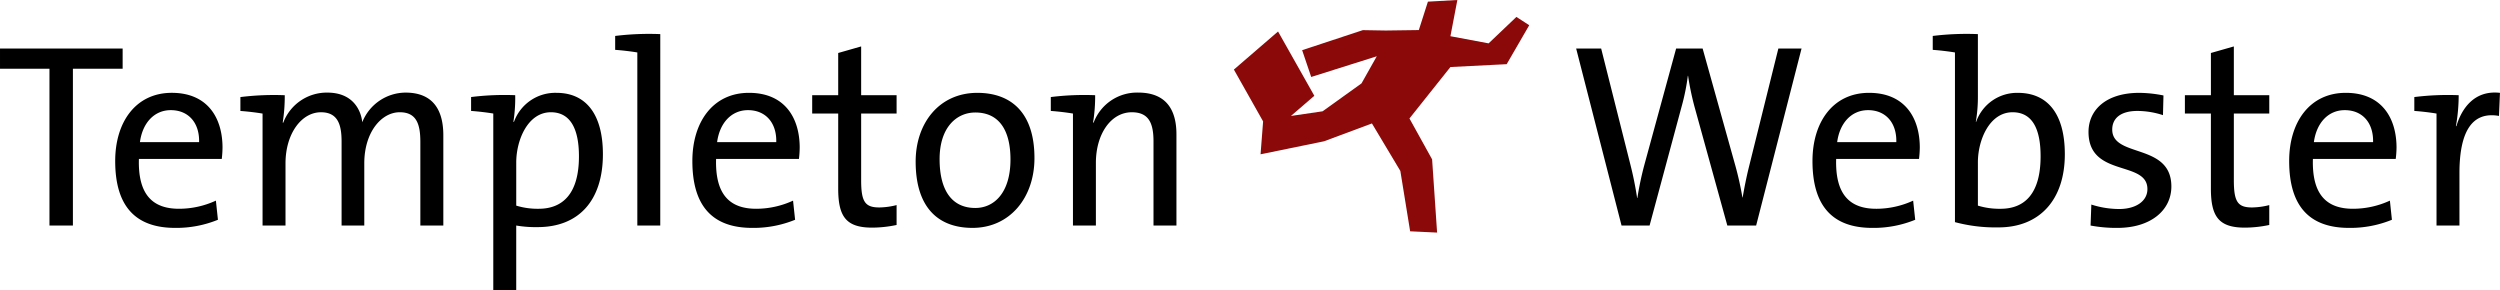 <svg height="51.096" viewBox="0 0 440 51.096" width="440" xmlns="http://www.w3.org/2000/svg"><g opacity="0"><path d="m427.991 1169.259v27.6h-4.126v-27.6h-8.705v-3.553h21.584v3.553zm26.2 15.876h-14.584c-.181 6.143 2.29 8.774 7.044 8.774a15.513 15.513 0 0 0 6.506-1.433l.359 3.368a19.342 19.342 0 0 1 -7.537 1.43c-6.866 0-10.545-3.689-10.545-11.769 0-6.877 3.635-12 9.961-12 6.282 0 8.927 4.383 8.927 9.646a18.106 18.106 0 0 1 -.131 1.985zm-8.977-8.582c-2.914 0-4.978 2.261-5.426 5.629h10.412c.087-3.368-1.844-5.629-4.986-5.629zm43.927 20.307v-14.723c0-3.184-.715-5.215-3.633-5.215-3.186 0-6.235 3.46-6.235 9v10.941h-3.995v-14.771c0-2.86-.584-5.167-3.633-5.167-3.41 0-6.237 3.74-6.237 9v10.941h-4.039v-19.709c-1.078-.184-2.6-.369-3.9-.46v-2.446a47.784 47.784 0 0 1 7.806-.324 29.148 29.148 0 0 1 -.359 4.8l.091.048a8.18 8.18 0 0 1 7.763-5.31c4.71 0 5.966 3.37 6.146 5.215a8.252 8.252 0 0 1 7.628-5.215c4.217 0 6.641 2.355 6.641 7.522v15.879zm8.93-20.169v-2.446a47.524 47.524 0 0 1 7.765-.324 26.867 26.867 0 0 1 -.316 4.662l.091.045a7.739 7.739 0 0 1 7.493-5.122c5.2 0 8.166 3.786 8.166 10.8 0 8.17-4.261 12.832-11.488 12.832a20.131 20.131 0 0 1 -3.767-.279v11.4h-4.038v-31.111c-1.077-.181-2.604-.366-3.906-.457zm14.046.232c-4.038 0-6.1 4.845-6.1 8.862v7.57a12.794 12.794 0 0 0 3.948.555c4.217 0 7.09-2.632 7.09-9.234-.003-4.939-1.574-7.753-4.939-7.753zm19.248 19.937h-4.036v-30.46c-1.078-.183-2.605-.366-3.9-.46v-2.447a48.834 48.834 0 0 1 7.94-.322zm24.409-11.724h-14.583c-.178 6.143 2.29 8.774 7.046 8.774a15.5 15.5 0 0 0 6.5-1.433l.36 3.368a19.345 19.345 0 0 1 -7.537 1.43c-6.866 0-10.545-3.689-10.545-11.769 0-6.877 3.635-12 9.961-12 6.281 0 8.93 4.383 8.93 9.646a18.189 18.189 0 0 1 -.132 1.984zm-8.973-8.582c-2.918 0-4.983 2.261-5.43 5.629h10.409c.094-3.369-1.841-5.63-4.98-5.63zm21.848 20.676c-4.576 0-5.966-1.937-5.966-6.876v-13.2h-4.578v-3.229h4.578v-7.432l4.039-1.154v8.586h6.238v3.229h-6.238v11.724c0 3.785.674 4.8 3.186 4.8a12.891 12.891 0 0 0 3.052-.417v3.5a21.1 21.1 0 0 1 -4.311.468zm17.671.046c-6.057 0-10.005-3.6-10.005-11.674 0-6.741 4.126-12.093 10.857-12.093 5.7 0 10.052 3.229 10.052 11.49.001 6.923-4.31 12.276-10.903 12.276zm.492-20.308c-3.232 0-6.284 2.539-6.284 8.213 0 5.542 2.2 8.59 6.284 8.59 3.321 0 6.191-2.677 6.191-8.541-.003-5.216-2.063-8.263-6.19-8.263zm20.728 1.755.091.048a8.158 8.158 0 0 1 7.853-5.31c5.116 0 6.729 3.277 6.729 7.339v16.062h-4.037v-14.816c0-3.229-.852-5.121-3.814-5.121-3.68 0-6.326 3.83-6.326 8.906v11.031h-4.036v-19.709c-1.077-.184-2.6-.369-3.9-.46v-2.446a47.822 47.822 0 0 1 7.806-.324 28.619 28.619 0 0 1 -.365 4.799zm116.7 18.138h-5.071l-5.788-20.953a48.987 48.987 0 0 1 -1.121-5.4h-.04a38.049 38.049 0 0 1 -1.08 5.353l-5.654 21h-4.935l-7.989-31.154h4.4l5.116 20.309a59.91 59.91 0 0 1 1.215 6h.042a56.11 56.11 0 0 1 1.215-5.771l5.607-20.537h4.665l5.788 20.723a55.07 55.07 0 0 1 1.215 5.492h.04c.316-1.8.632-3.416 1.035-5.077l5.251-21.139h4.082zm28.665-11.724h-14.582c-.181 6.143 2.29 8.774 7.043 8.774a15.509 15.509 0 0 0 6.508-1.433l.361 3.368a19.357 19.357 0 0 1 -7.539 1.43c-6.869 0-10.541-3.689-10.541-11.769 0-6.877 3.632-12 9.957-12 6.285 0 8.931 4.383 8.931 9.646a18.608 18.608 0 0 1 -.136 1.983zm-8.977-8.582c-2.916 0-4.982 2.261-5.427 5.629h10.409c.09-3.37-1.838-5.631-4.979-5.631zm19.34-2.262a25.572 25.572 0 0 1 -.363 4.293l.047.045a7.632 7.632 0 0 1 7.358-5.122c5.3 0 8.259 3.786 8.259 10.8 0 8.029-4.444 12.878-11.669 12.878a27.584 27.584 0 0 1 -7.668-.924v-29.863c-1.078-.183-2.608-.366-3.91-.46v-2.447a48.879 48.879 0 0 1 7.945-.322zm6.1 2.631c-4.035 0-6.1 4.845-6.1 8.813v7.619a12.877 12.877 0 0 0 3.994.555c4.217 0 7.043-2.632 7.043-9.234.003-4.94-1.521-7.754-4.931-7.754zm18.444 20.352a24.768 24.768 0 0 1 -4.714-.415l.137-3.693a16.156 16.156 0 0 0 4.887.785c2.961 0 4.982-1.385 4.982-3.508 0-5.123-10.367-1.983-10.367-10.061 0-3.877 3.095-6.876 8.929-6.876a22.338 22.338 0 0 1 4.264.46l-.087 3.463a14.718 14.718 0 0 0 -4.491-.739c-2.96 0-4.44 1.292-4.44 3.278 0 5.028 10.408 2.307 10.408 10.015.005 4.153-3.581 7.29-9.502 7.29zm22.434-.046c-4.581 0-5.97-1.937-5.97-6.876v-13.2h-4.576v-3.229h4.578v-7.432l4.037-1.154v8.586h6.236v3.229h-6.236v11.724c0 3.785.671 4.8 3.189 4.8a12.8 12.8 0 0 0 3.047-.417v3.5a21.011 21.011 0 0 1 -4.299.468zm26.555-12.094h-14.571c-.182 6.143 2.283 8.774 7.044 8.774a15.527 15.527 0 0 0 6.506-1.433l.356 3.368a19.327 19.327 0 0 1 -7.54 1.43c-6.864 0-10.543-3.689-10.543-11.769 0-6.877 3.632-12 9.965-12 6.278 0 8.93 4.383 8.93 9.646a16.74 16.74 0 0 1 -.141 1.984zm-8.97-8.582c-2.92 0-4.975 2.261-5.43 5.629h10.419c.087-3.369-1.84-5.63-4.983-5.63zm19.56 2.815h.095c.938-3.184 3.228-6.372 7.667-5.861l-.174 4.062c-4.713-.833-6.957 2.721-6.957 10.061v9.231h-4.036v-19.709c-1.081-.184-2.6-.369-3.907-.46v-2.446a47.846 47.846 0 0 1 7.809-.324 31.275 31.275 0 0 1 -.488 5.445z" fill="#5a5a59" transform="translate(-415.159 -1157.166)"/><path d="m1313.315 1143.486-4.889 4.654-6.723-1.259 1.221-6.374-5.181.291-1.6 5-5.812.081-4.037-.069-10.687 3.529 1.595 4.714 11.541-3.643-2.687 4.772-6.851 4.915-5.573.817 4.118-3.548-6.384-11.315-7.773 6.7 5.143 9.123-.448 5.788 11.168-2.289 8.434-3.142 5 8.36 1.724 10.626 4.743.224-.877-12.886-3.988-7.2 7.211-9.053 9.9-.5 3.97-6.856z" fill="#8b0909" transform="translate(-1046.43 -1140.507)"/></g><path d="m427.991 1169.259v27.6h-4.126v-27.6h-8.705v-3.553h21.584v3.553zm26.2 15.876h-14.584c-.181 6.143 2.29 8.774 7.044 8.774a15.513 15.513 0 0 0 6.506-1.433l.359 3.368a19.342 19.342 0 0 1 -7.537 1.43c-6.866 0-10.545-3.689-10.545-11.769 0-6.877 3.635-12 9.961-12 6.282 0 8.927 4.383 8.927 9.646a18.106 18.106 0 0 1 -.131 1.985zm-8.977-8.582c-2.914 0-4.978 2.261-5.426 5.629h10.412c.087-3.368-1.844-5.629-4.986-5.629zm43.927 20.307v-14.723c0-3.184-.715-5.215-3.633-5.215-3.186 0-6.235 3.46-6.235 9v10.941h-3.995v-14.771c0-2.86-.584-5.167-3.633-5.167-3.41 0-6.237 3.74-6.237 9v10.941h-4.039v-19.709c-1.078-.184-2.6-.369-3.9-.46v-2.446a47.784 47.784 0 0 1 7.806-.324 29.148 29.148 0 0 1 -.359 4.8l.091.048a8.18 8.18 0 0 1 7.763-5.31c4.71 0 5.966 3.37 6.146 5.215a8.252 8.252 0 0 1 7.628-5.215c4.217 0 6.641 2.355 6.641 7.522v15.879zm8.93-20.169v-2.446a47.524 47.524 0 0 1 7.765-.324 26.867 26.867 0 0 1 -.316 4.662l.091.045a7.739 7.739 0 0 1 7.493-5.122c5.2 0 8.166 3.786 8.166 10.8 0 8.17-4.261 12.832-11.488 12.832a20.131 20.131 0 0 1 -3.767-.279v11.4h-4.038v-31.111c-1.077-.181-2.604-.366-3.906-.457zm14.046.232c-4.038 0-6.1 4.845-6.1 8.862v7.57a12.794 12.794 0 0 0 3.948.555c4.217 0 7.09-2.632 7.09-9.234-.003-4.939-1.574-7.753-4.939-7.753zm19.248 19.937h-4.036v-30.46c-1.078-.183-2.605-.366-3.9-.46v-2.447a48.834 48.834 0 0 1 7.94-.322zm24.409-11.724h-14.583c-.178 6.143 2.29 8.774 7.046 8.774a15.5 15.5 0 0 0 6.5-1.433l.36 3.368a19.345 19.345 0 0 1 -7.537 1.43c-6.866 0-10.545-3.689-10.545-11.769 0-6.877 3.635-12 9.961-12 6.281 0 8.93 4.383 8.93 9.646a18.189 18.189 0 0 1 -.132 1.984zm-8.973-8.582c-2.918 0-4.983 2.261-5.43 5.629h10.409c.094-3.369-1.841-5.63-4.98-5.63zm21.848 20.676c-4.576 0-5.966-1.937-5.966-6.876v-13.2h-4.578v-3.229h4.578v-7.432l4.039-1.154v8.586h6.238v3.229h-6.238v11.724c0 3.785.674 4.8 3.186 4.8a12.891 12.891 0 0 0 3.052-.417v3.5a21.1 21.1 0 0 1 -4.311.468zm17.671.046c-6.057 0-10.005-3.6-10.005-11.674 0-6.741 4.126-12.093 10.857-12.093 5.7 0 10.052 3.229 10.052 11.49.001 6.923-4.31 12.276-10.903 12.276zm.492-20.308c-3.232 0-6.284 2.539-6.284 8.213 0 5.542 2.2 8.59 6.284 8.59 3.321 0 6.191-2.677 6.191-8.541-.003-5.216-2.063-8.263-6.19-8.263zm20.728 1.755.091.048a8.158 8.158 0 0 1 7.853-5.31c5.116 0 6.729 3.277 6.729 7.339v16.062h-4.037v-14.816c0-3.229-.852-5.121-3.814-5.121-3.68 0-6.326 3.83-6.326 8.906v11.031h-4.036v-19.709c-1.077-.184-2.6-.369-3.9-.46v-2.446a47.822 47.822 0 0 1 7.806-.324 28.619 28.619 0 0 1 -.365 4.799zm116.7 18.138h-5.071l-5.788-20.953a48.987 48.987 0 0 1 -1.121-5.4h-.04a38.049 38.049 0 0 1 -1.08 5.353l-5.654 21h-4.935l-7.989-31.154h4.4l5.116 20.309a59.91 59.91 0 0 1 1.215 6h.042a56.11 56.11 0 0 1 1.215-5.771l5.607-20.537h4.665l5.788 20.723a55.07 55.07 0 0 1 1.215 5.492h.04c.316-1.8.632-3.416 1.035-5.077l5.251-21.139h4.082zm28.665-11.724h-14.582c-.181 6.143 2.29 8.774 7.043 8.774a15.509 15.509 0 0 0 6.508-1.433l.361 3.368a19.357 19.357 0 0 1 -7.539 1.43c-6.869 0-10.541-3.689-10.541-11.769 0-6.877 3.632-12 9.957-12 6.285 0 8.931 4.383 8.931 9.646a18.608 18.608 0 0 1 -.136 1.983zm-8.977-8.582c-2.916 0-4.982 2.261-5.427 5.629h10.409c.09-3.37-1.838-5.631-4.979-5.631zm19.34-2.262a25.572 25.572 0 0 1 -.363 4.293l.047.045a7.632 7.632 0 0 1 7.358-5.122c5.3 0 8.259 3.786 8.259 10.8 0 8.029-4.444 12.878-11.669 12.878a27.584 27.584 0 0 1 -7.668-.924v-29.863c-1.078-.183-2.608-.366-3.91-.46v-2.447a48.879 48.879 0 0 1 7.945-.322zm6.1 2.631c-4.035 0-6.1 4.845-6.1 8.813v7.619a12.877 12.877 0 0 0 3.994.555c4.217 0 7.043-2.632 7.043-9.234.003-4.94-1.521-7.754-4.931-7.754zm18.444 20.352a24.768 24.768 0 0 1 -4.714-.415l.137-3.693a16.156 16.156 0 0 0 4.887.785c2.961 0 4.982-1.385 4.982-3.508 0-5.123-10.367-1.983-10.367-10.061 0-3.877 3.095-6.876 8.929-6.876a22.338 22.338 0 0 1 4.264.46l-.087 3.463a14.718 14.718 0 0 0 -4.491-.739c-2.96 0-4.44 1.292-4.44 3.278 0 5.028 10.408 2.307 10.408 10.015.005 4.153-3.581 7.29-9.502 7.29zm22.434-.046c-4.581 0-5.97-1.937-5.97-6.876v-13.2h-4.576v-3.229h4.578v-7.432l4.037-1.154v8.586h6.236v3.229h-6.236v11.724c0 3.785.671 4.8 3.189 4.8a12.8 12.8 0 0 0 3.047-.417v3.5a21.011 21.011 0 0 1 -4.299.468zm26.555-12.094h-14.571c-.182 6.143 2.283 8.774 7.044 8.774a15.527 15.527 0 0 0 6.506-1.433l.356 3.368a19.327 19.327 0 0 1 -7.54 1.43c-6.864 0-10.543-3.689-10.543-11.769 0-6.877 3.632-12 9.965-12 6.278 0 8.93 4.383 8.93 9.646a16.74 16.74 0 0 1 -.141 1.984zm-8.97-8.582c-2.92 0-4.975 2.261-5.43 5.629h10.419c.087-3.369-1.84-5.63-4.983-5.63zm19.56 2.815h.095c.938-3.184 3.228-6.372 7.667-5.861l-.174 4.062c-4.713-.833-6.957 2.721-6.957 10.061v9.231h-4.036v-19.709c-1.081-.184-2.6-.369-3.907-.46v-2.446a47.846 47.846 0 0 1 7.809-.324 31.275 31.275 0 0 1 -.488 5.445z" transform="translate(-415.159 -1157.166)"/><path d="m1313.315 1143.486-4.889 4.654-6.723-1.259 1.221-6.374-5.181.291-1.6 5-5.812.081-4.037-.069-10.687 3.529 1.595 4.714 11.541-3.643-2.687 4.772-6.851 4.915-5.573.817 4.118-3.548-6.384-11.315-7.773 6.7 5.143 9.123-.448 5.788 11.168-2.289 8.434-3.142 5 8.36 1.724 10.626 4.743.224-.877-12.886-3.988-7.2 7.211-9.053 9.9-.5 3.97-6.856z" fill="#8b0909" transform="translate(-1046.429 -1140.507)"/></svg>